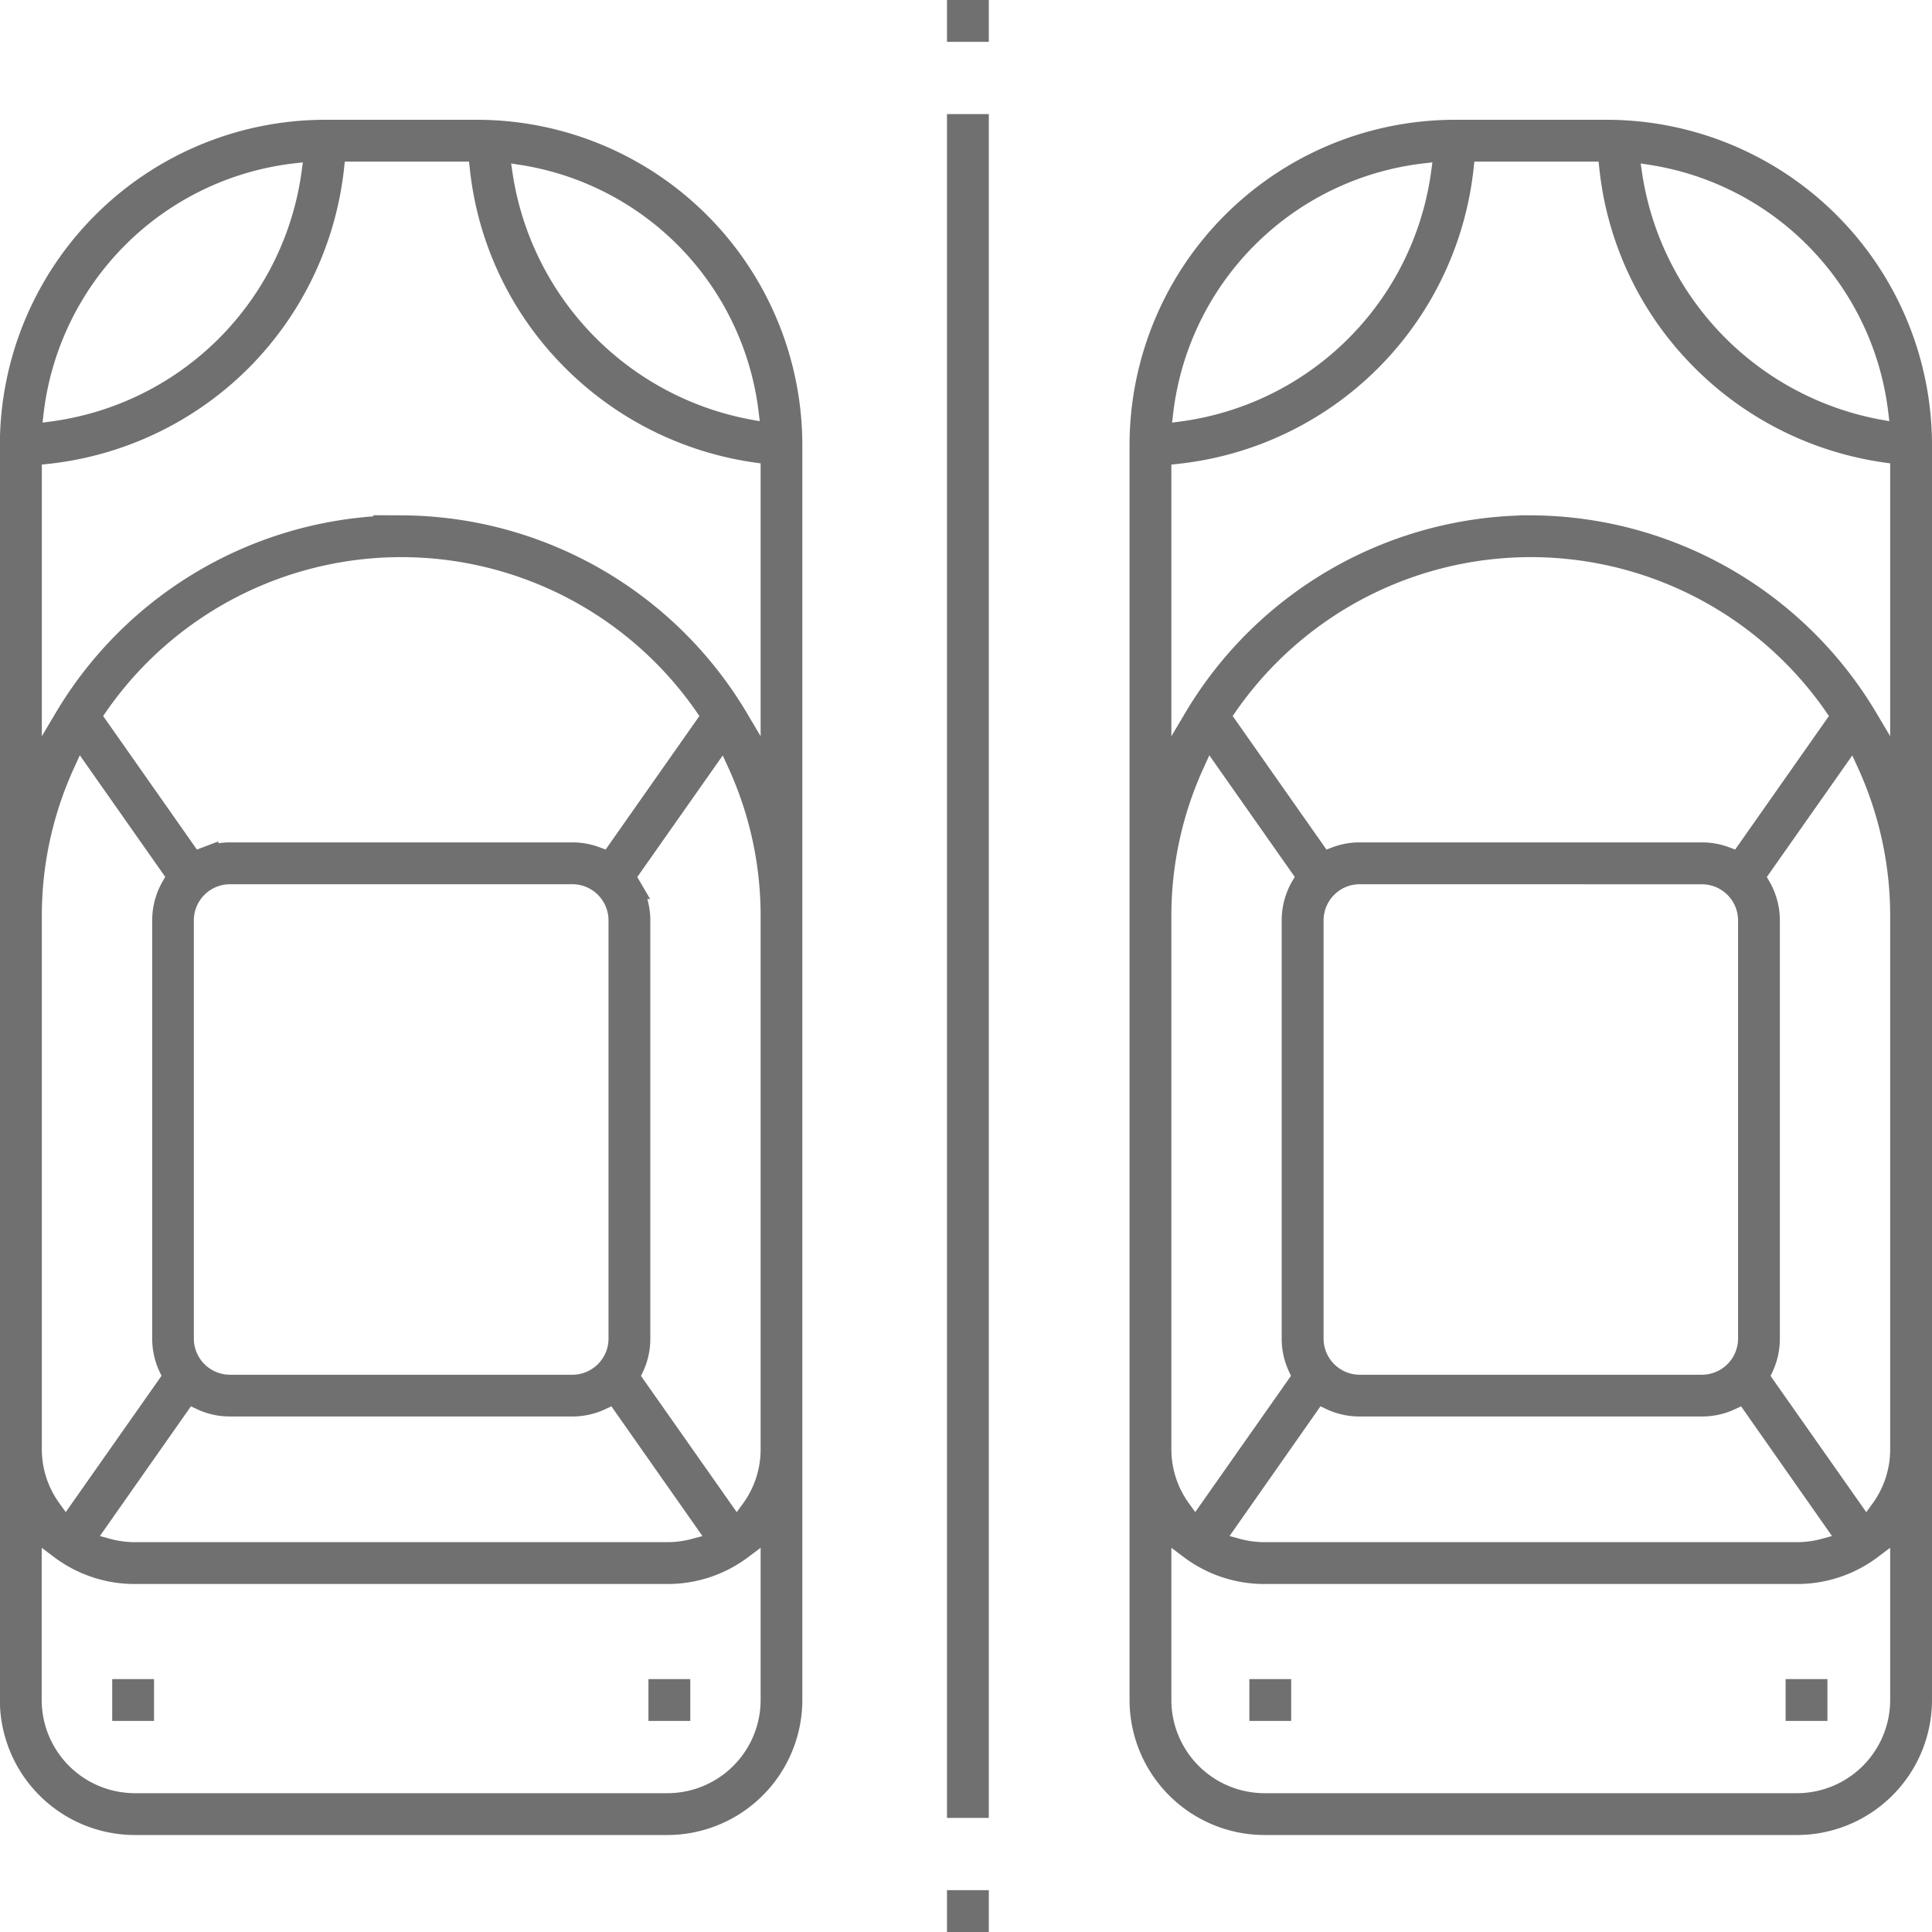 <svg xmlns="http://www.w3.org/2000/svg" width="61.435" height="61.435" viewBox="0 0 61.435 61.435">
  <g id="Grupo_1338" data-name="Grupo 1338" transform="translate(-4430.411 6029.044)">
    <path id="Caminho_171" data-name="Caminho 171" d="M4.7,383.932a3.923,3.923,0,0,1-3.918-3.918V340.105a9.976,9.976,0,0,1,9.965-9.965h4.837a9.976,9.976,0,0,1,9.965,9.965v39.909a3.922,3.922,0,0,1-3.918,3.918Zm-3.338-3.918A3.341,3.341,0,0,0,4.7,383.352H21.635a3.341,3.341,0,0,0,3.338-3.338v-5.592l-.988.743a3.877,3.877,0,0,1-2.35.785H4.7a3.879,3.879,0,0,1-2.35-.785l-.988-.743Zm1.612-4.993.847.231a3.356,3.356,0,0,0,.879.118H21.635a3.356,3.356,0,0,0,.879-.118l.847-.231L19.977,370.2l-.47.223a2.076,2.076,0,0,1-.9.2H7.727a2.08,2.08,0,0,1-.9-.2l-.47-.223ZM2.43,350.207A11.676,11.676,0,0,0,1.366,355.1v16.931A3.309,3.309,0,0,0,2,373.984l.507.7,3.472-4.942-.153-.324a2.083,2.083,0,0,1-.2-.9v-13.3a2.1,2.1,0,0,1,.285-1.054l.2-.342-3.231-4.6Zm17.8,3.619.2.342a2.1,2.1,0,0,1,.285,1.054v13.3a2.083,2.083,0,0,1-.2.9l-.153.324,3.472,4.941.507-.7a3.3,3.3,0,0,0,.632-1.951V355.1a11.691,11.691,0,0,0-1.063-4.894l-.448-.978Zm-12.5-.128A1.526,1.526,0,0,0,6.2,355.222v13.3a1.526,1.526,0,0,0,1.524,1.524H18.612a1.526,1.526,0,0,0,1.524-1.524v-13.3a1.526,1.526,0,0,0-1.524-1.524Zm10.885-.58a2.087,2.087,0,0,1,.745.137l.448.17,3.3-4.7-.246-.355a11.793,11.793,0,0,0-19.382,0l-.247.355,3.3,4.7.448-.17a2.078,2.078,0,0,1,.744-.137Zm-5.442-10.4A12.457,12.457,0,0,1,23.826,348.8l1.147,1.933V340.365l-.53-.075a10.25,10.25,0,0,1-5.906-3.013,10.126,10.126,0,0,1-2.815-6.006l-.059-.551H11.038l-.059.551A10.242,10.242,0,0,1,8.046,337.4a10.242,10.242,0,0,1-6.129,2.933l-.551.059v10.341L2.514,348.8a12.454,12.454,0,0,1,10.656-6.083M9.69,330.782a9.448,9.448,0,0,0-8.263,8.262l-.089.787.785-.106a9.655,9.655,0,0,0,8.248-8.248l.106-.785Zm6.651.75a9.774,9.774,0,0,0,7.84,8.128l.822.148-.1-.829a9.413,9.413,0,0,0-7.857-8.145l-.826-.129Z" transform="translate(4430 -6355)" fill="#707070" stroke="#707070" stroke-width="0.75"/>
    <path id="Caminho_172" data-name="Caminho 172" d="M40.622,383.932a3.923,3.923,0,0,1-3.918-3.918V340.105a9.976,9.976,0,0,1,9.965-9.965h4.837a9.976,9.976,0,0,1,9.965,9.965v39.909a3.922,3.922,0,0,1-3.918,3.918Zm-3.338-3.918a3.341,3.341,0,0,0,3.338,3.338H57.553a3.341,3.341,0,0,0,3.338-3.338v-5.592l-.988.743a3.879,3.879,0,0,1-2.35.785H40.622a3.879,3.879,0,0,1-2.35-.785l-.988-.743Zm1.612-4.993.847.231a3.356,3.356,0,0,0,.879.118H57.553a3.356,3.356,0,0,0,.879-.118l.847-.231L55.9,370.2l-.47.223a2.076,2.076,0,0,1-.9.2H43.645a2.076,2.076,0,0,1-.9-.2l-.47-.223Zm-.548-24.814a11.676,11.676,0,0,0-1.064,4.894v16.931a3.309,3.309,0,0,0,.632,1.952l.507.7,3.472-4.942-.153-.324a2.083,2.083,0,0,1-.2-.9v-13.3a2.1,2.1,0,0,1,.285-1.054l.2-.342-3.231-4.6Zm17.8,3.619.2.342a2.1,2.1,0,0,1,.285,1.054v13.3a2.083,2.083,0,0,1-.2.9l-.153.324,3.472,4.941.507-.7a3.3,3.3,0,0,0,.632-1.951V355.1a11.691,11.691,0,0,0-1.063-4.894l-.448-.978Zm-12.5-.128a1.526,1.526,0,0,0-1.524,1.524v13.3a1.526,1.526,0,0,0,1.524,1.524H54.53a1.526,1.526,0,0,0,1.524-1.524v-13.3A1.526,1.526,0,0,0,54.53,353.7Zm10.885-.58a2.078,2.078,0,0,1,.744.137l.449.17,3.3-4.7-.246-.355a11.793,11.793,0,0,0-19.382,0l-.247.355,3.3,4.7.448-.17a2.078,2.078,0,0,1,.744-.137Zm-5.442-10.4A12.457,12.457,0,0,1,59.744,348.8l1.147,1.933V340.365l-.53-.075a10.25,10.25,0,0,1-5.906-3.013,10.126,10.126,0,0,1-2.815-6.006l-.059-.551H46.956l-.059.551a10.214,10.214,0,0,1-9.062,9.062l-.551.059v10.341l1.148-1.933a12.454,12.454,0,0,1,10.656-6.083m-3.48-11.935a9.448,9.448,0,0,0-8.263,8.262l-.089.787.786-.106a9.655,9.655,0,0,0,8.247-8.248l.106-.785Zm6.651.75a9.774,9.774,0,0,0,7.84,8.128l.823.148-.1-.829a9.413,9.413,0,0,0-7.857-8.145l-.826-.129Z" transform="translate(4430 -6355)" fill="#707070" stroke="#707070" stroke-width="0.75"/>
    <rect id="Retângulo_42" data-name="Retângulo 42" width="0.58" height="0.58" transform="translate(4460.899 -5968.564)" fill="#707070" stroke="#707070" stroke-width="0.75"/>
    <rect id="Retângulo_43" data-name="Retângulo 43" width="0.58" height="53.429" transform="translate(4460.899 -6025.041)" fill="#707070" stroke="#707070" stroke-width="0.75"/>
    <rect id="Retângulo_44" data-name="Retângulo 44" width="0.58" height="0.58" transform="translate(4460.899 -6028.669)" fill="#707070" stroke="#707070" stroke-width="0.75"/>
    <rect id="Retângulo_45" data-name="Retângulo 45" width="0.58" height="0.58" transform="translate(4434.354 -5975.276)" fill="#707070" stroke="#707070" stroke-width="0.75"/>
    <rect id="Retângulo_46" data-name="Retângulo 46" width="0.58" height="0.58" transform="translate(4451.406 -5975.276)" fill="#707070" stroke="#707070" stroke-width="0.75"/>
    <rect id="Retângulo_47" data-name="Retângulo 47" width="0.58" height="0.58" transform="translate(4470.514 -5975.276)" fill="#707070" stroke="#707070" stroke-width="0.75"/>
    <rect id="Retângulo_48" data-name="Retângulo 48" width="0.58" height="0.58" transform="translate(4487.566 -5975.276)" fill="#707070" stroke="#707070" stroke-width="0.75"/>
  </g>
</svg>
